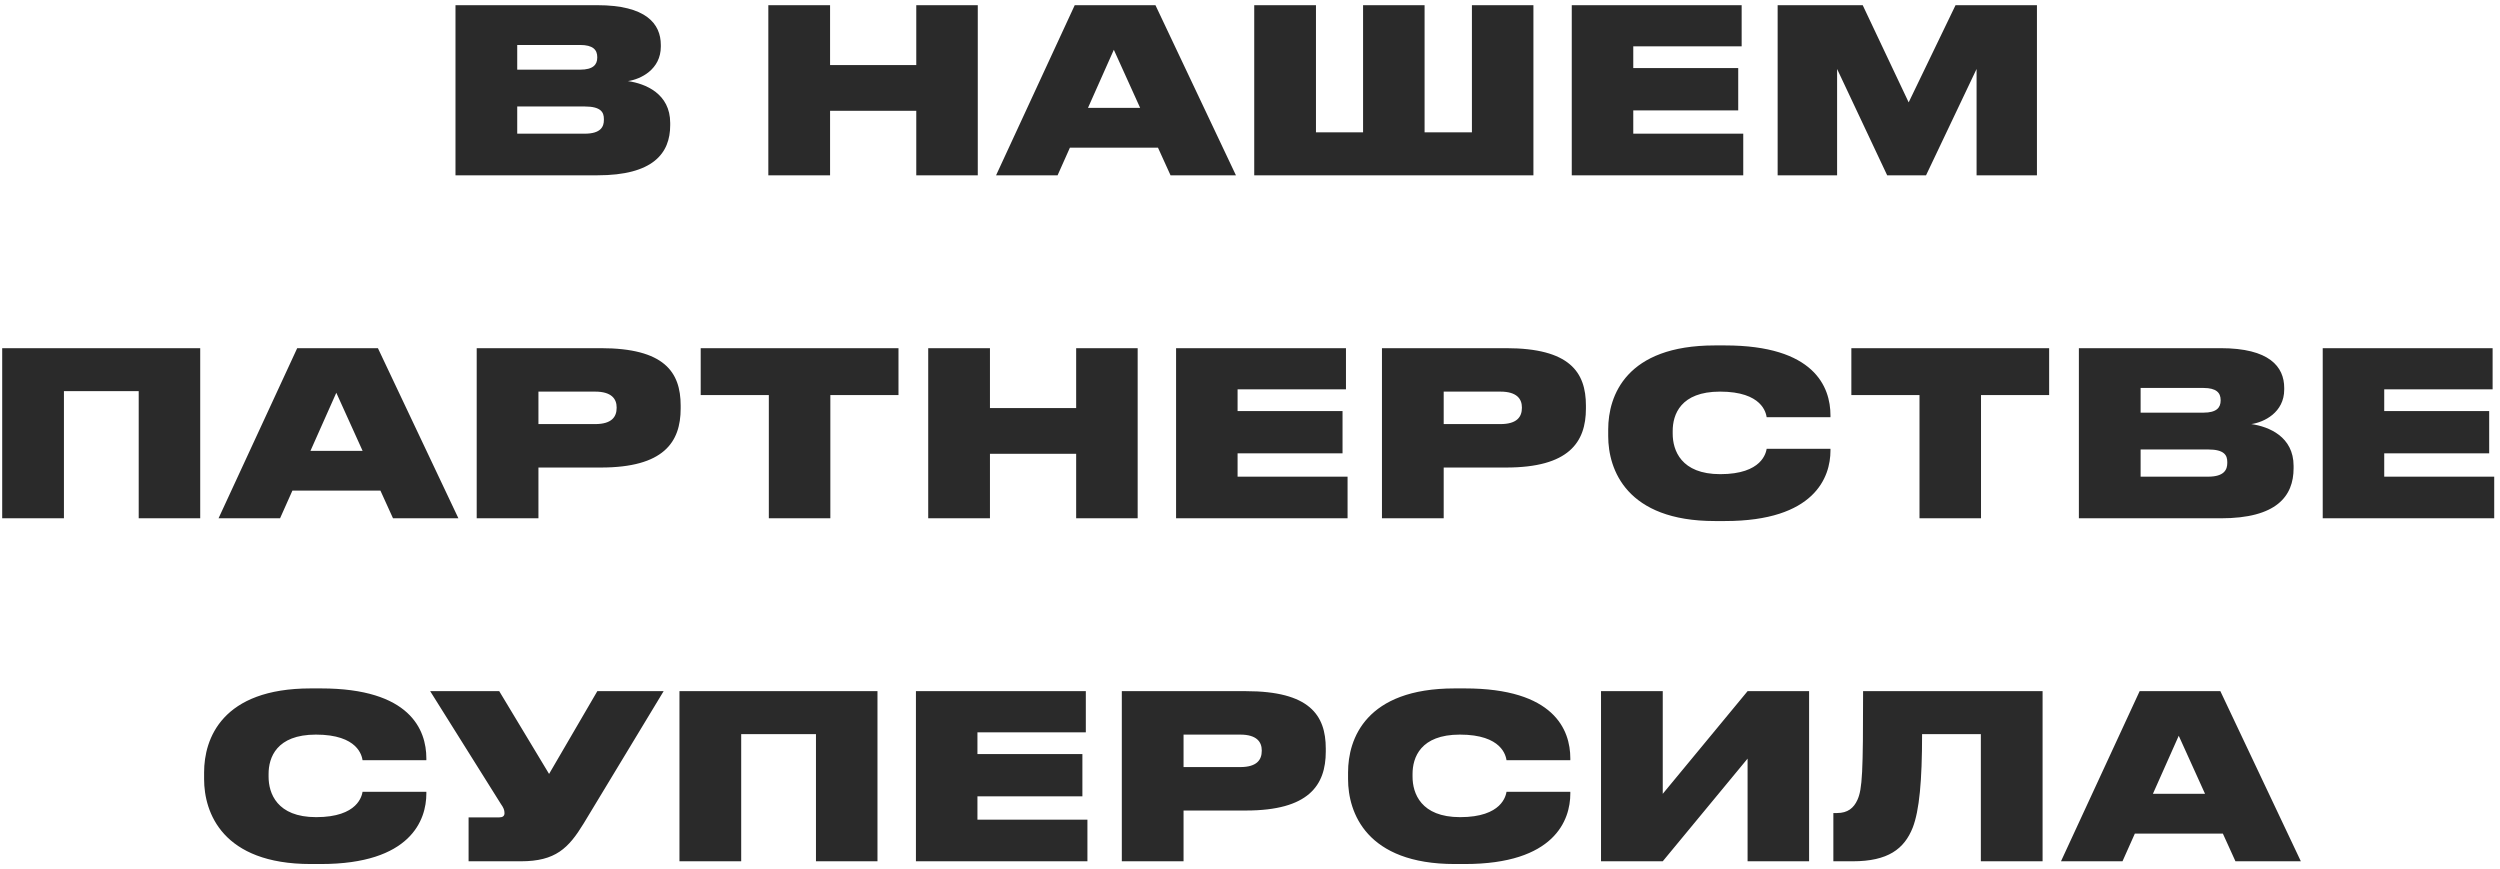 <?xml version="1.0" encoding="UTF-8"?> <svg xmlns="http://www.w3.org/2000/svg" width="328" height="114" viewBox="0 0 328 114" fill="none"><path d="M59.76 23V0.68H78.36C84.75 0.68 86.7 3.11 86.7 5.9V6.11C86.7 9.11 84.06 10.4 82.38 10.64C84.69 10.97 87.93 12.29 87.93 16.13V16.43C87.93 20.12 85.68 23 78.39 23H59.76ZM76.11 5.9H67.86V9.14H76.11C77.82 9.14 78.36 8.48 78.36 7.55V7.49C78.36 6.53 77.79 5.9 76.11 5.9ZM76.71 13.97H67.86V17.54H76.71C78.87 17.54 79.23 16.58 79.23 15.74V15.62C79.23 14.75 78.87 13.97 76.71 13.97ZM100.805 23V0.68H108.905V8.54H120.215V0.68H128.285V23H120.215V14.54H108.905V23H100.805ZM149.585 14.15L146.135 6.53L142.745 14.15H149.585ZM153.575 23L151.925 19.37H140.375L138.755 23H130.685L141.005 0.68H151.595L162.155 23H153.575ZM164.555 23V0.68H172.655V17.36H178.835V0.68H186.905V17.36H193.115V0.68H201.185V23H164.555ZM206.215 0.68H228.505V6.08H214.285V8.93H228.055V14.48H214.285V17.54H228.715V23H206.215V0.68ZM233.227 23V0.68H244.387L250.417 13.43L256.567 0.68H267.247V23H259.327V9.05L252.697 23H247.597L241.027 9.05V23H233.227ZM0.288 68V45.68H26.268V68H18.198V51.32H8.388V68H0.288ZM47.573 59.15L44.123 51.53L40.733 59.15H47.573ZM51.563 68L49.913 64.37H38.363L36.743 68H28.673L38.993 45.68H49.583L60.143 68H51.563ZM78.833 61.34H70.643V68H62.543V45.68H78.833C87.143 45.68 89.303 48.8 89.303 53.21V53.6C89.303 58.04 87.053 61.34 78.833 61.34ZM70.643 51.38V55.64H78.083C80.273 55.64 80.903 54.68 80.903 53.51V53.45C80.903 52.37 80.273 51.38 78.083 51.38H70.643ZM100.871 68V51.83H91.931V45.68H117.881V51.83H108.941V68H100.871ZM121.782 68V45.68H129.882V53.54H141.192V45.68H149.262V68H141.192V59.54H129.882V68H121.782ZM154.301 45.68H176.591V51.08H162.371V53.93H176.141V59.48H162.371V62.54H176.801V68H154.301V45.68ZM197.603 61.34H189.413V68H181.313V45.68H197.603C205.913 45.68 208.073 48.8 208.073 53.21V53.6C208.073 58.04 205.823 61.34 197.603 61.34ZM189.413 51.38V55.64H196.853C199.043 55.64 199.673 54.68 199.673 53.51V53.45C199.673 52.37 199.043 51.38 196.853 51.38H189.413ZM226.327 68.36H224.977C213.397 68.36 210.997 61.61 210.997 57.23V56.33C210.997 51.92 213.337 45.32 224.977 45.32H226.327C238.027 45.32 240.157 50.75 240.157 54.5V54.74H231.787C231.697 54.2 231.217 51.38 225.667 51.38C220.477 51.38 219.457 54.41 219.457 56.54V56.9C219.457 59.06 220.537 62.21 225.697 62.21C231.217 62.21 231.697 59.36 231.787 58.88H240.157V59.12C240.157 62.6 238.087 68.36 226.327 68.36ZM251.838 68V51.83H242.898V45.68H268.848V51.83H259.908V68H251.838ZM272.749 68V45.68H291.349C297.739 45.68 299.689 48.11 299.689 50.9V51.11C299.689 54.11 297.049 55.4 295.369 55.64C297.679 55.97 300.919 57.29 300.919 61.13V61.43C300.919 65.12 298.669 68 291.379 68H272.749ZM289.099 50.9H280.849V54.14H289.099C290.809 54.14 291.349 53.48 291.349 52.55V52.49C291.349 51.53 290.779 50.9 289.099 50.9ZM289.699 58.97H280.849V62.54H289.699C291.859 62.54 292.219 61.58 292.219 60.74V60.62C292.219 59.75 291.859 58.97 289.699 58.97ZM304.741 45.68H327.031V51.08H312.811V53.93H326.581V59.48H312.811V62.54H327.241V68H304.741V45.68ZM42.108 113.36H40.758C29.178 113.36 26.778 106.61 26.778 102.23V101.33C26.778 96.92 29.118 90.32 40.758 90.32H42.108C53.808 90.32 55.938 95.75 55.938 99.5V99.74H47.568C47.478 99.2 46.998 96.38 41.448 96.38C36.258 96.38 35.238 99.41 35.238 101.54V101.9C35.238 104.06 36.318 107.21 41.478 107.21C46.998 107.21 47.478 104.36 47.568 103.88H55.938V104.12C55.938 107.6 53.868 113.36 42.108 113.36ZM87.069 90.68L76.569 108.05C74.589 111.29 72.879 113 68.349 113H61.479V107.24H65.499C65.949 107.24 66.189 107.06 66.189 106.7V106.67C66.189 106.28 66.069 105.98 65.709 105.47L56.439 90.68H65.499L72.039 101.54L78.369 90.68H87.069ZM89.145 113V90.68H115.125V113H107.055V96.32H97.245V113H89.145ZM120.17 90.68H142.46V96.08H128.24V98.93H142.01V104.48H128.24V107.54H142.67V113H120.17V90.68ZM163.472 106.34H155.282V113H147.182V90.68H163.472C171.782 90.68 173.942 93.8 173.942 98.21V98.6C173.942 103.04 171.692 106.34 163.472 106.34ZM155.282 96.38V100.64H162.722C164.912 100.64 165.542 99.68 165.542 98.51V98.45C165.542 97.37 164.912 96.38 162.722 96.38H155.282ZM192.196 113.36H190.846C179.266 113.36 176.866 106.61 176.866 102.23V101.33C176.866 96.92 179.206 90.32 190.846 90.32H192.196C203.896 90.32 206.026 95.75 206.026 99.5V99.74H197.656C197.566 99.2 197.086 96.38 191.536 96.38C186.346 96.38 185.326 99.41 185.326 101.54V101.9C185.326 104.06 186.406 107.21 191.566 107.21C197.086 107.21 197.566 104.36 197.656 103.88H206.026V104.12C206.026 107.6 203.956 113.36 192.196 113.36ZM229.283 113V99.53L218.153 113H210.053V90.68H218.153V104.15L229.283 90.68H237.353V113H229.283ZM259.887 113V96.32H252.177C252.177 102.47 251.817 106.34 250.947 108.59C249.837 111.38 247.707 113 243.087 113H240.537V106.67H241.017C242.427 106.67 243.207 106.01 243.687 104.96C244.347 103.52 244.437 101.3 244.437 90.68H267.987V113H259.887ZM289.301 104.15L285.851 96.53L282.461 104.15H289.301ZM293.291 113L291.641 109.37H280.091L278.471 113H270.401L280.721 90.68H291.311L301.871 113H293.291Z" fill="#2A2A2A"></path></svg> 